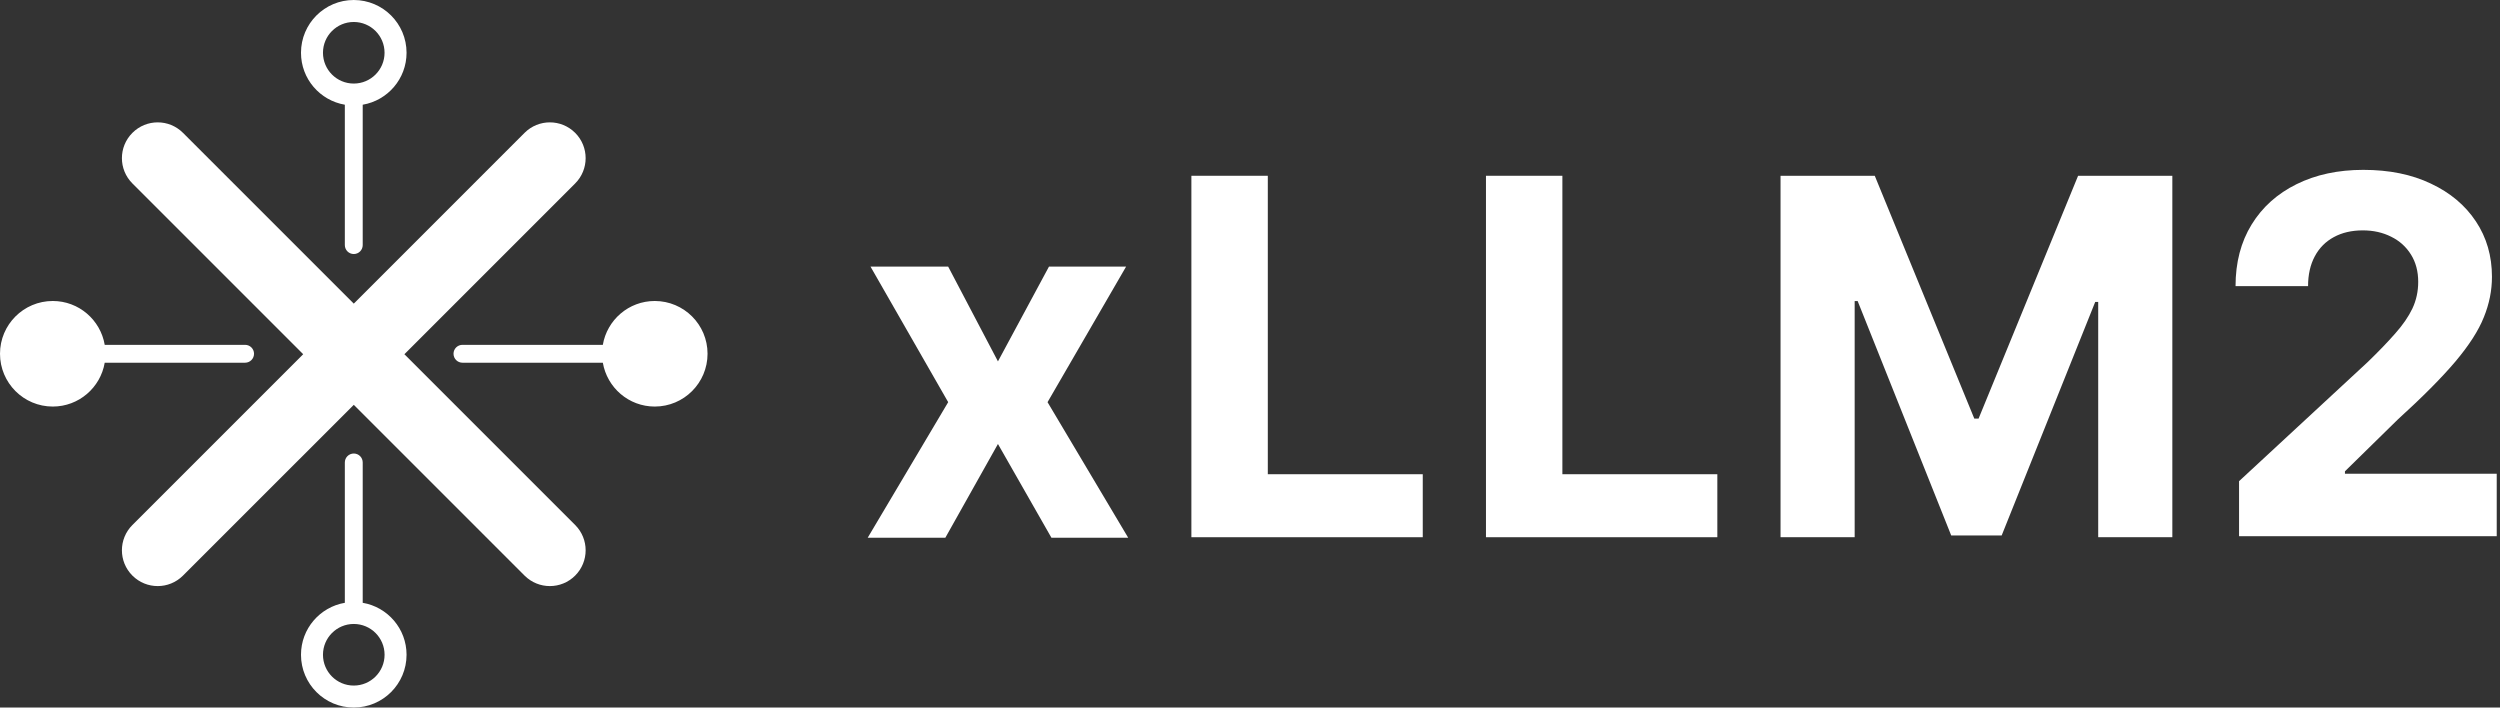 <svg xmlns="http://www.w3.org/2000/svg" width="106" height="30" viewBox="0 0 106 30" fill="none">
  <rect x="0" y="0" width="106" height="30" fill="#333333" stroke="none"/>
  <path fill-rule="evenodd" clip-rule="evenodd" d="M24.387 24.405C24.979 23.813 24.979 22.852 24.387 22.26L17.146 15.019L24.387 7.778C24.979 7.186 24.979 6.225 24.387 5.633C23.794 5.04 22.834 5.04 22.241 5.633L15 12.874L7.759 5.633C7.167 5.04 6.206 5.04 5.614 5.633C5.021 6.225 5.021 7.186 5.614 7.778L12.855 15.019L5.614 22.26C5.021 22.852 5.021 23.813 5.614 24.405C6.206 24.998 7.167 24.998 7.759 24.405L15 17.165L22.241 24.405C22.834 24.998 23.794 24.998 24.387 24.405Z" fill="white"/>
  <path d="M14.999 0C16.235 0 17.238 1.002 17.238 2.237C17.238 3.344 16.434 4.26 15.379 4.44V10.392C15.379 10.601 15.21 10.771 15.001 10.771C14.791 10.771 14.621 10.601 14.621 10.392V4.44C13.566 4.26 12.762 3.344 12.762 2.237C12.762 1.002 13.764 0 14.999 0ZM14.999 0.932C14.279 0.932 13.694 1.516 13.694 2.237C13.694 2.958 14.278 3.543 14.999 3.543C15.721 3.543 16.305 2.958 16.305 2.237C16.305 1.516 15.72 0.932 14.999 0.932Z" fill="white"/>
  <path d="M2.237 12.762C3.344 12.762 4.26 13.566 4.44 14.621H10.392C10.601 14.621 10.771 14.79 10.771 14.999C10.771 15.209 10.601 15.379 10.392 15.379H4.44C4.26 16.434 3.344 17.238 2.237 17.238C1.002 17.238 5.40146e-08 16.235 0 14.999C0 13.764 1.002 12.762 2.237 12.762Z" fill="white"/>
  <path d="M15.001 19.229C15.21 19.229 15.379 19.399 15.379 19.608V25.559C16.434 25.739 17.238 26.656 17.238 27.762C17.238 28.998 16.235 30 14.999 30C13.764 30 12.762 28.998 12.762 27.762C12.762 26.656 13.566 25.739 14.621 25.559V19.608C14.621 19.399 14.791 19.229 15.001 19.229ZM14.999 26.456C14.279 26.457 13.694 27.041 13.694 27.762C13.694 28.483 14.278 29.068 14.999 29.068C15.721 29.068 16.306 28.483 16.306 27.762C16.306 27.041 15.721 26.456 14.999 26.456Z" fill="white"/>
  <path d="M27.762 12.762C28.998 12.762 30 13.764 30 14.999C30 16.235 28.998 17.238 27.762 17.238C26.656 17.238 25.741 16.434 25.56 15.379H19.608C19.399 15.379 19.229 15.209 19.229 14.999C19.229 14.79 19.399 14.621 19.608 14.621H25.56C25.74 13.566 26.656 12.762 27.762 12.762Z" fill="white"/>
  <path d="M94.936 22.736V20.402L100.391 15.351C100.855 14.902 101.244 14.498 101.559 14.138C101.878 13.779 102.12 13.428 102.285 13.083C102.449 12.734 102.532 12.357 102.532 11.953C102.532 11.504 102.429 11.118 102.225 10.793C102.02 10.464 101.741 10.212 101.387 10.038C101.032 9.858 100.631 9.768 100.182 9.768C99.713 9.768 99.304 9.863 98.955 10.053C98.605 10.242 98.336 10.514 98.147 10.868C97.957 11.223 97.862 11.644 97.862 12.133H94.787C94.787 11.13 95.014 10.26 95.468 9.521C95.921 8.783 96.558 8.212 97.376 7.808C98.194 7.404 99.137 7.202 100.204 7.202C101.302 7.202 102.257 7.396 103.07 7.785C103.888 8.169 104.524 8.703 104.978 9.387C105.432 10.07 105.659 10.853 105.659 11.736C105.659 12.315 105.545 12.886 105.315 13.45C105.091 14.014 104.689 14.64 104.11 15.328C103.532 16.012 102.716 16.832 101.663 17.79L99.426 19.983V20.087H105.861V22.736H94.936Z" fill="white"/>
  <path d="M75.495 7.453H79.49L83.711 17.75H83.891L88.111 7.453H92.107V22.778H88.964V12.803H88.837L84.871 22.703H82.731L78.765 12.766H78.638V22.778H75.495V7.453Z" fill="white"/>
  <path d="M63.005 22.778V7.453H66.245V20.107H72.815V22.778H63.005Z" fill="white"/>
  <path d="M50.515 22.778V7.453H53.755V20.107H60.325V22.778H50.515Z" fill="white"/>
  <path d="M40.203 11.305L42.313 15.323L44.476 11.305H47.746L44.416 17.052L47.835 22.799H44.58L42.313 18.825L40.083 22.799H36.791L40.203 17.052L36.91 11.305H40.203Z" fill="white"/>
</svg>
